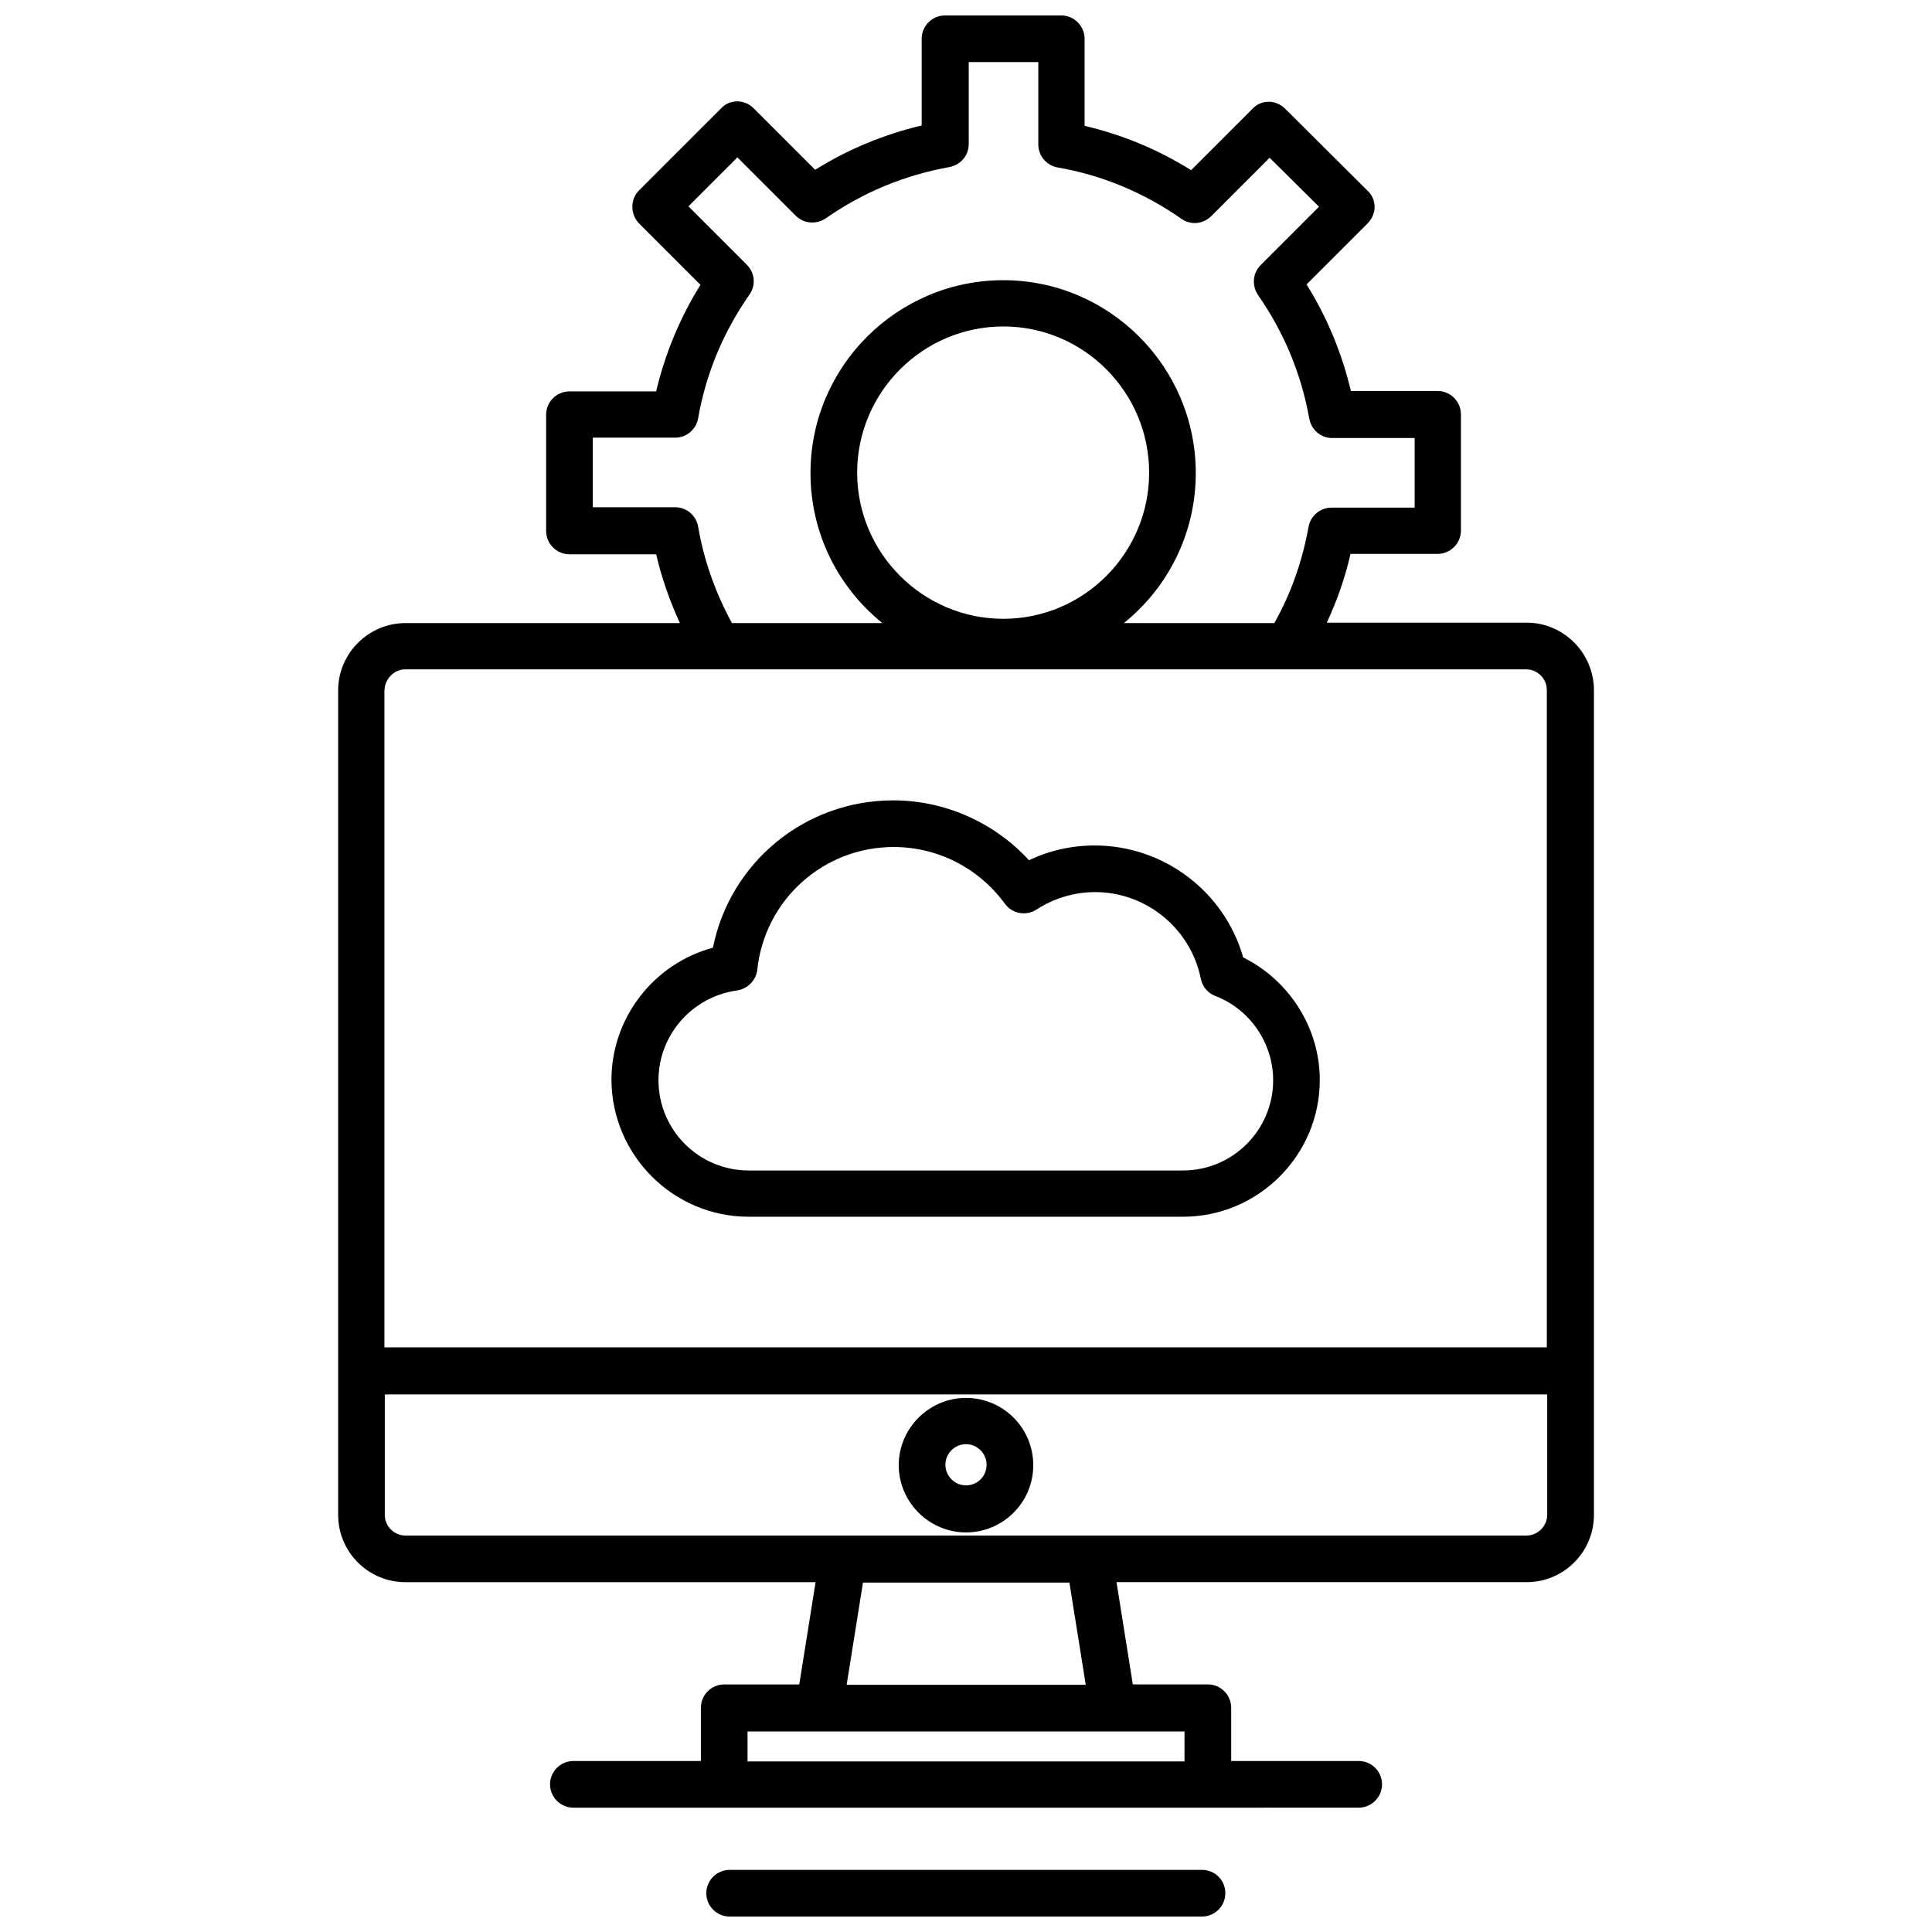 <?xml version="1.0" encoding="UTF-8"?>
<!-- Uploaded to: ICON Repo, www.iconrepo.com, Generator: ICON Repo Mixer Tools -->
<svg width="800px" height="800px" version="1.1" viewBox="144 144 512 512" xmlns="http://www.w3.org/2000/svg">
 <defs>
  <clipPath id="b">
   <path d="m233 148.09h334v475.91h-334z"/>
  </clipPath>
  <clipPath id="a">
   <path d="m331 639h138v12.902h-138z"/>
  </clipPath>
 </defs>
 <g clip-path="url(#b)">
  <path d="m548.57 309.02h-52.957c2.68-5.769 4.844-11.848 6.285-18.234h23.078c3.398 0 6.184-2.781 6.184-6.184v-30.805c0-3.398-2.781-6.184-6.184-6.184h-22.977c-2.371-9.992-6.285-19.473-11.746-28.23l16.176-16.172c1.133-1.133 1.855-2.781 1.855-4.328 0-1.648-0.617-3.195-1.855-4.328l-21.844-21.738c-1.133-1.133-2.781-1.855-4.328-1.855-1.648 0-3.195 0.617-4.328 1.855l-16.277 16.277c-8.758-5.461-18.133-9.375-28.23-11.746l0.004-23.074c0-3.398-2.781-6.184-6.184-6.184h-30.805c-3.398 0-6.184 2.781-6.184 6.184v22.977c-9.992 2.371-19.473 6.285-28.23 11.746l-16.277-16.277c-1.133-1.133-2.68-1.855-4.328-1.855-1.648 0-3.195 0.617-4.328 1.855l-21.738 21.738c-2.371 2.371-2.371 6.285 0 8.758l16.277 16.277c-5.461 8.758-9.375 18.234-11.746 28.23l-22.969-0.004c-3.398 0-6.184 2.781-6.184 6.184v30.805c0 3.398 2.781 6.184 6.184 6.184h22.977c1.441 6.285 3.606 12.363 6.285 18.234h-72.738c-9.789 0-17.824 8.035-17.824 17.824v218.52c0 9.891 8.035 17.824 17.824 17.824h108.7l-4.328 27.098h-19.883c-3.398 0-6.184 2.781-6.184 6.184v14.113l-33.793-0.004c-3.398 0-6.184 2.781-6.184 6.184 0 3.398 2.781 6.184 6.184 6.184l208.12-0.004c3.398 0 6.184-2.781 6.184-6.184 0-3.398-2.781-6.184-6.184-6.184h-33.793v-14.113c0-3.398-2.781-6.184-6.184-6.184h-19.883l-4.328-27.098h108.7c9.891 0 17.824-8.035 17.824-17.824v-218.52c0-9.895-8.039-17.93-17.824-17.93zm-90.664 301.77h-115.8v-7.934h115.8zm-89.535-20.293 4.328-27.098h54.707l4.328 27.098zm-39.355-306.92c-0.516-2.988-3.09-5.152-6.078-5.152h-21.844v-18.441h21.844c2.988 0 5.562-2.164 6.078-5.152 2.062-11.848 6.695-22.871 13.602-32.762 1.75-2.473 1.441-5.769-0.723-7.934l-15.453-15.453 12.98-12.98 15.453 15.453c2.164 2.164 5.461 2.371 7.934 0.723 9.891-6.902 20.812-11.438 32.762-13.602 2.988-0.516 5.152-3.09 5.152-6.078v-21.742h18.441v21.844c0 2.988 2.164 5.562 5.152 6.078 11.848 2.062 22.871 6.695 32.762 13.602 2.473 1.75 5.769 1.441 7.934-0.723l15.453-15.453 13.086 12.98-15.453 15.453c-2.164 2.164-2.371 5.461-0.723 7.934 6.902 9.891 11.438 20.812 13.602 32.762 0.516 2.988 3.09 5.152 6.078 5.152h21.844v18.441h-22.051c-2.988 0-5.562 2.164-6.078 5.152-1.648 9.066-4.637 17.617-9.066 25.449h-39.871c11.641-9.375 19.059-23.695 19.059-39.77 0-28.125-22.871-51.102-51-51.102-28.125 0-51.102 22.871-51.102 51.102 0 16.074 7.418 30.395 19.059 39.77h-39.871c-4.324-7.934-7.414-16.484-8.961-25.551zm42.141-14.324c0-21.328 17.41-38.738 38.738-38.738s38.637 17.41 38.637 38.738-17.309 38.738-38.637 38.738-38.738-17.41-38.738-38.738zm-119.72 52.133h297.03c2.988 0 5.461 2.473 5.461 5.461v174.22h-308.05l0.004-174.12c0.105-3.094 2.578-5.566 5.562-5.566zm297.14 229.55h-297.14c-2.988 0-5.461-2.473-5.461-5.461v-31.938h308.05v31.938c0.004 2.988-2.574 5.461-5.457 5.461z"/>
 </g>
 <path d="m400 514.46c-9.789 0-17.824 8.035-17.824 17.824 0 9.789 8.035 17.824 17.824 17.824s17.824-7.934 17.824-17.824c0-9.895-8.039-17.824-17.824-17.824zm0 23.18c-2.988 0-5.461-2.473-5.461-5.461 0-2.988 2.473-5.461 5.461-5.461s5.461 2.473 5.461 5.461c0 3.09-2.473 5.461-5.461 5.461z"/>
 <path d="m342.41 466.45h115.08c19.988 0 36.266-16.277 36.266-36.266 0-13.703-8.035-26.375-20.297-32.453-4.945-17.41-21.02-29.672-39.355-29.672-6.078 0-12.055 1.34-17.41 3.914-9.168-9.992-22.254-15.867-35.957-15.867-23.492 0-43.273 16.484-47.805 39.047-15.66 4.223-26.891 18.547-26.891 35.031 0.102 19.984 16.379 36.266 36.367 36.266zm-3.09-59.965c2.781-0.414 5.047-2.68 5.359-5.461 1.957-18.547 17.516-32.559 36.164-32.559 11.641 0 22.562 5.562 29.465 15.043 1.957 2.68 5.668 3.297 8.344 1.547 4.637-2.988 9.992-4.637 15.559-4.637 13.602 0 25.344 9.684 28.023 22.977 0.414 2.062 1.855 3.812 3.812 4.535 9.168 3.504 15.352 12.465 15.352 22.355 0 13.188-10.715 23.902-23.902 23.902h-115.09c-13.188 0-23.902-10.715-23.902-23.902 0-12.055 8.961-22.152 20.812-23.801z"/>
 <g clip-path="url(#a)">
  <path d="m462.54 639.54h-125.18c-3.398 0-6.184 2.781-6.184 6.184 0 3.398 2.781 6.184 6.184 6.184h125.18c3.398 0 6.184-2.781 6.184-6.184s-2.68-6.184-6.184-6.184z"/>
 </g>
</svg>